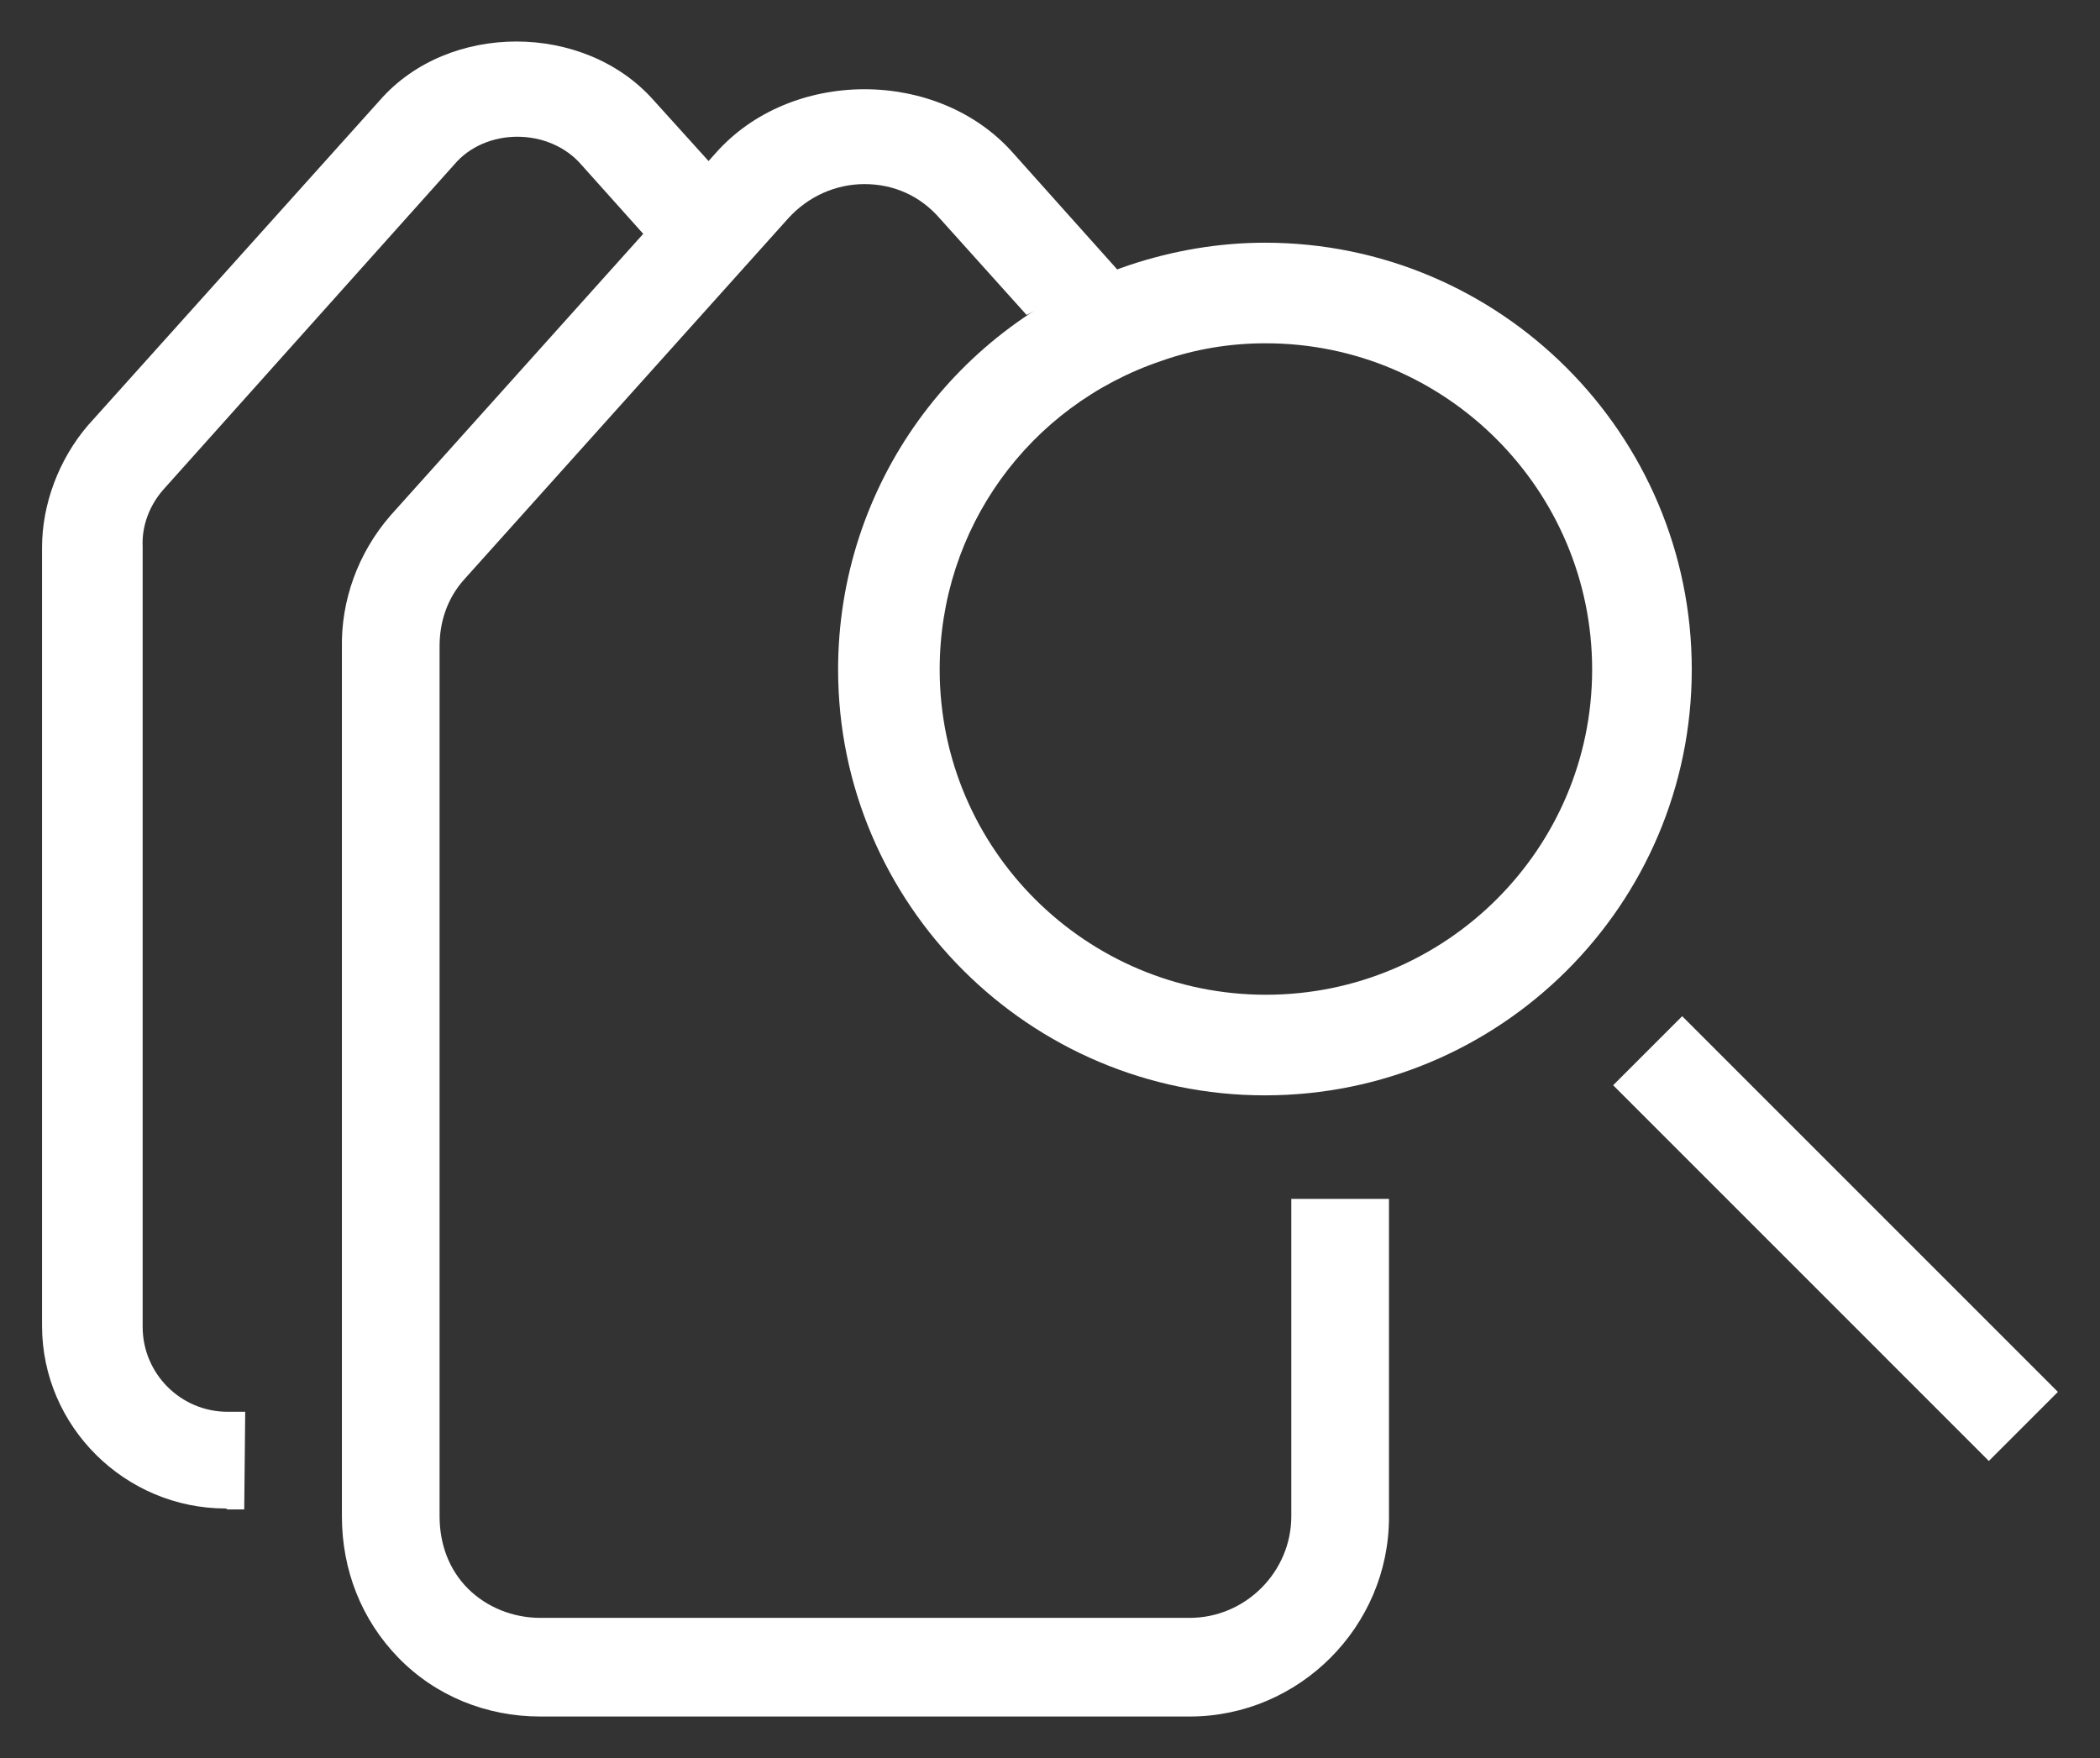 <svg width="43" height="36" viewBox="0 0 43 36" fill="none" xmlns="http://www.w3.org/2000/svg">
<rect x="0" y="0" width="43" height="36" fill="#333333" stroke="none"/>
<path d="M4.621 30.89C2.561 30.89 0.861 29.21 0.861 27.15V11.21C0.861 10.33 1.201 9.41 1.801 8.71L7.781 2.05C9.181 0.45 11.961 0.45 13.381 2.05L15.261 4.13L13.781 5.47L11.901 3.37C11.241 2.61 9.941 2.61 9.301 3.37L3.341 10.03C3.061 10.35 2.901 10.77 2.921 11.19V27.17C2.921 28.13 3.701 28.91 4.661 28.91H5.021L5.001 30.91H4.661L4.621 30.89Z" fill="white"/>
<path d="M25.901 22.43C21.081 22.43 17.161 18.51 17.161 13.71C17.161 9.95 19.561 6.63 23.121 5.43C24.021 5.13 24.961 4.97 25.901 4.97C30.721 4.97 34.641 8.89 34.641 13.71C34.641 18.53 30.721 22.43 25.901 22.43ZM25.901 7.03C25.181 7.03 24.461 7.15 23.781 7.39C21.061 8.31 19.241 10.83 19.241 13.71C19.241 17.39 22.241 20.37 25.921 20.37C29.601 20.37 32.601 17.39 32.601 13.71C32.601 10.03 29.601 7.03 25.921 7.03H25.901Z" fill="white"/>
<path d="M34.445 20.809L33.031 22.223L40.724 29.917L42.138 28.503L34.445 20.809Z" fill="white"/>
<path d="M26.441 24.53V31.05C26.441 32.19 25.501 33.13 24.361 33.13H11.061C10.501 33.13 9.961 32.91 9.581 32.53C9.201 32.15 9.001 31.63 9.001 31.05V13.23C9.001 12.73 9.161 12.25 9.501 11.87L16.141 4.47C16.541 4.03 17.101 3.77 17.701 3.77C18.301 3.77 18.841 4.01 19.241 4.47L21.021 6.45C21.641 6.13 22.261 5.83 22.941 5.59L20.741 3.13C19.201 1.39 16.181 1.39 14.641 3.15L8.001 10.55C7.321 11.33 6.981 12.31 7.001 13.27V31.05C7.001 32.15 7.401 33.17 8.161 33.95C8.921 34.73 9.961 35.15 11.061 35.15H24.361C26.601 35.15 28.441 33.31 28.441 31.07V24.55H26.441V24.53Z" fill="white"/>
</svg>
